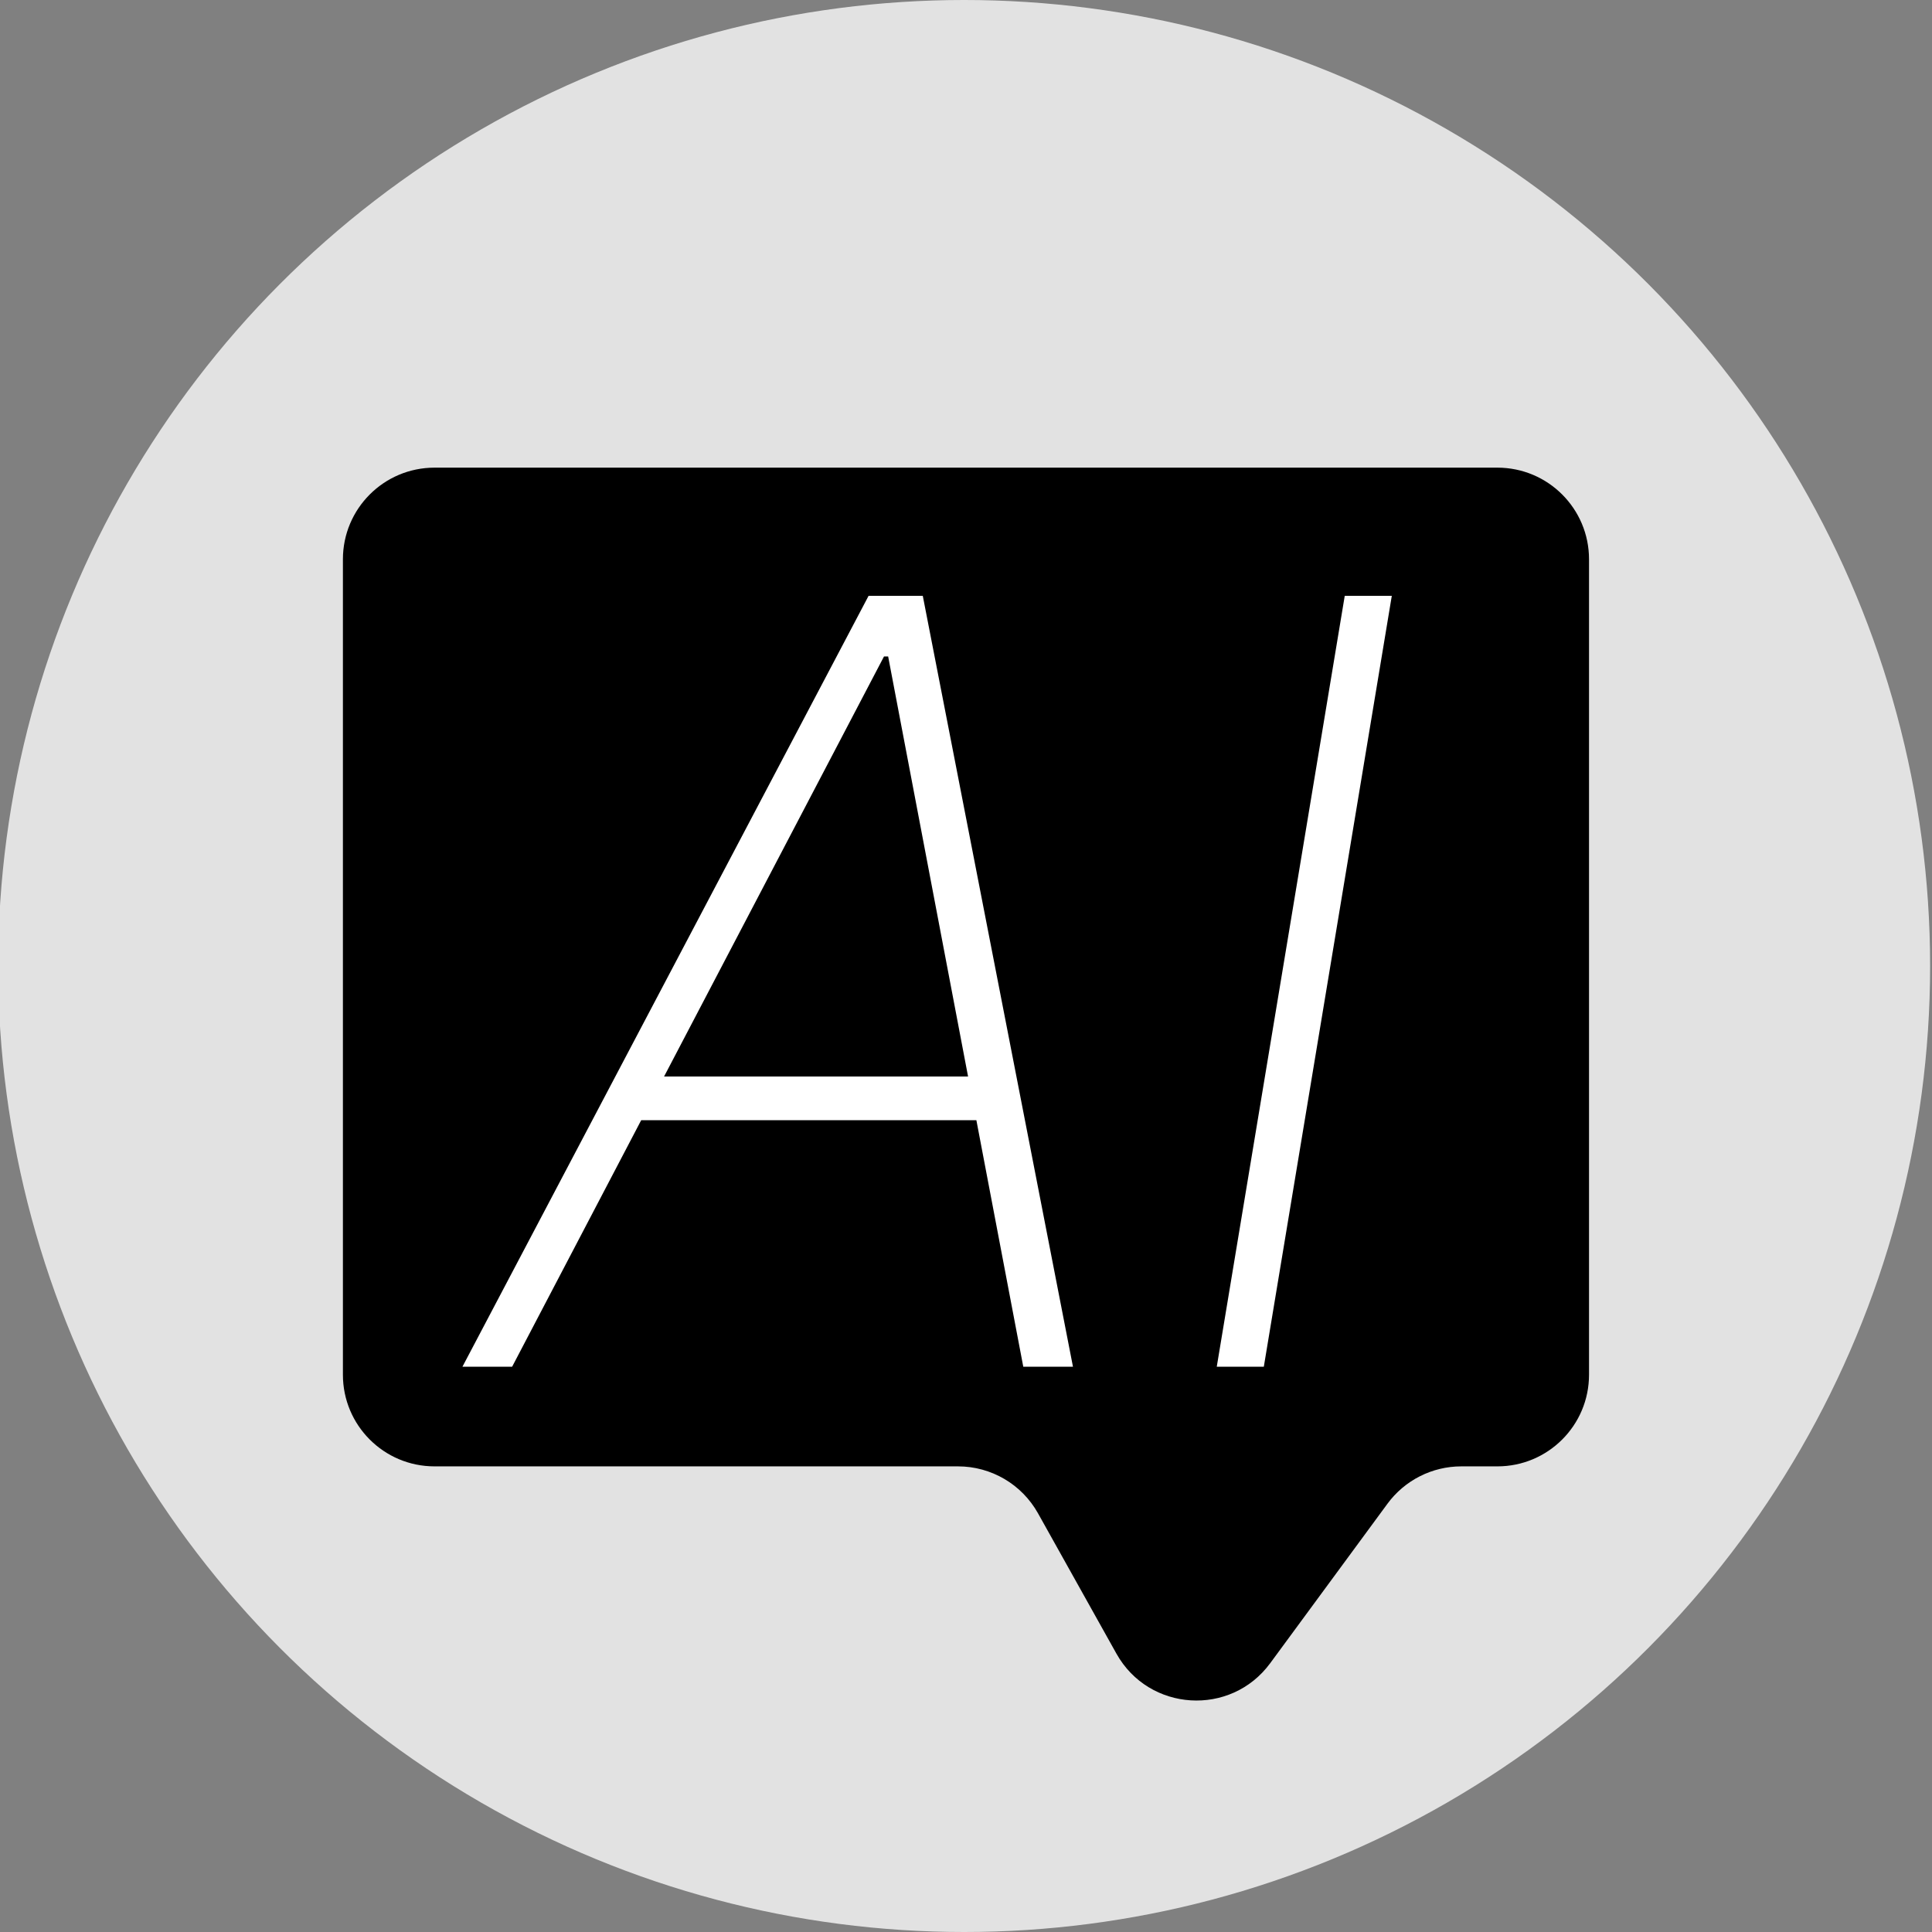 <svg width="512" height="512" viewBox="0 0 512 512" fill="none" xmlns="http://www.w3.org/2000/svg">
<rect x="0" y="0" width="512" height="512" fill="#808080" stroke="none"/>
<g clip-path="url(#clip0_818_2)">
<circle cx="255.5" cy="256" r="256" fill="#E2E2E2"/>
<path d="M295.861 438.223L275.082 401.04C270.791 393.361 262.682 388.603 253.885 388.603H115.157C101.746 388.603 90.875 377.732 90.875 364.321V148.213C90.875 134.803 101.746 123.932 115.157 123.932H396.826C410.236 123.932 421.107 134.803 421.107 148.213V364.321C421.107 377.732 410.236 388.603 396.826 388.603H387.257C379.533 388.603 372.27 392.278 367.694 398.501L336.62 440.762C326.155 454.994 304.478 453.644 295.861 438.223Z" fill="black"/>
<path d="M368.84 157.905L334.924 362.201H322.454L356.371 157.905H368.84Z" fill="white"/>
<path d="M135.715 362.201H122.548L230.182 157.905H244.546L284.348 362.201H271.181L235.369 173.965H234.272L135.715 362.201ZM167.237 285.291H265.395L263.4 296.862H165.242L167.237 285.291Z" fill="white"/>
</g>
<defs>
<clipPath id="clip0_818_2">
<rect width="512" height="512" fill="white"/>
</clipPath>
</defs>
</svg>
